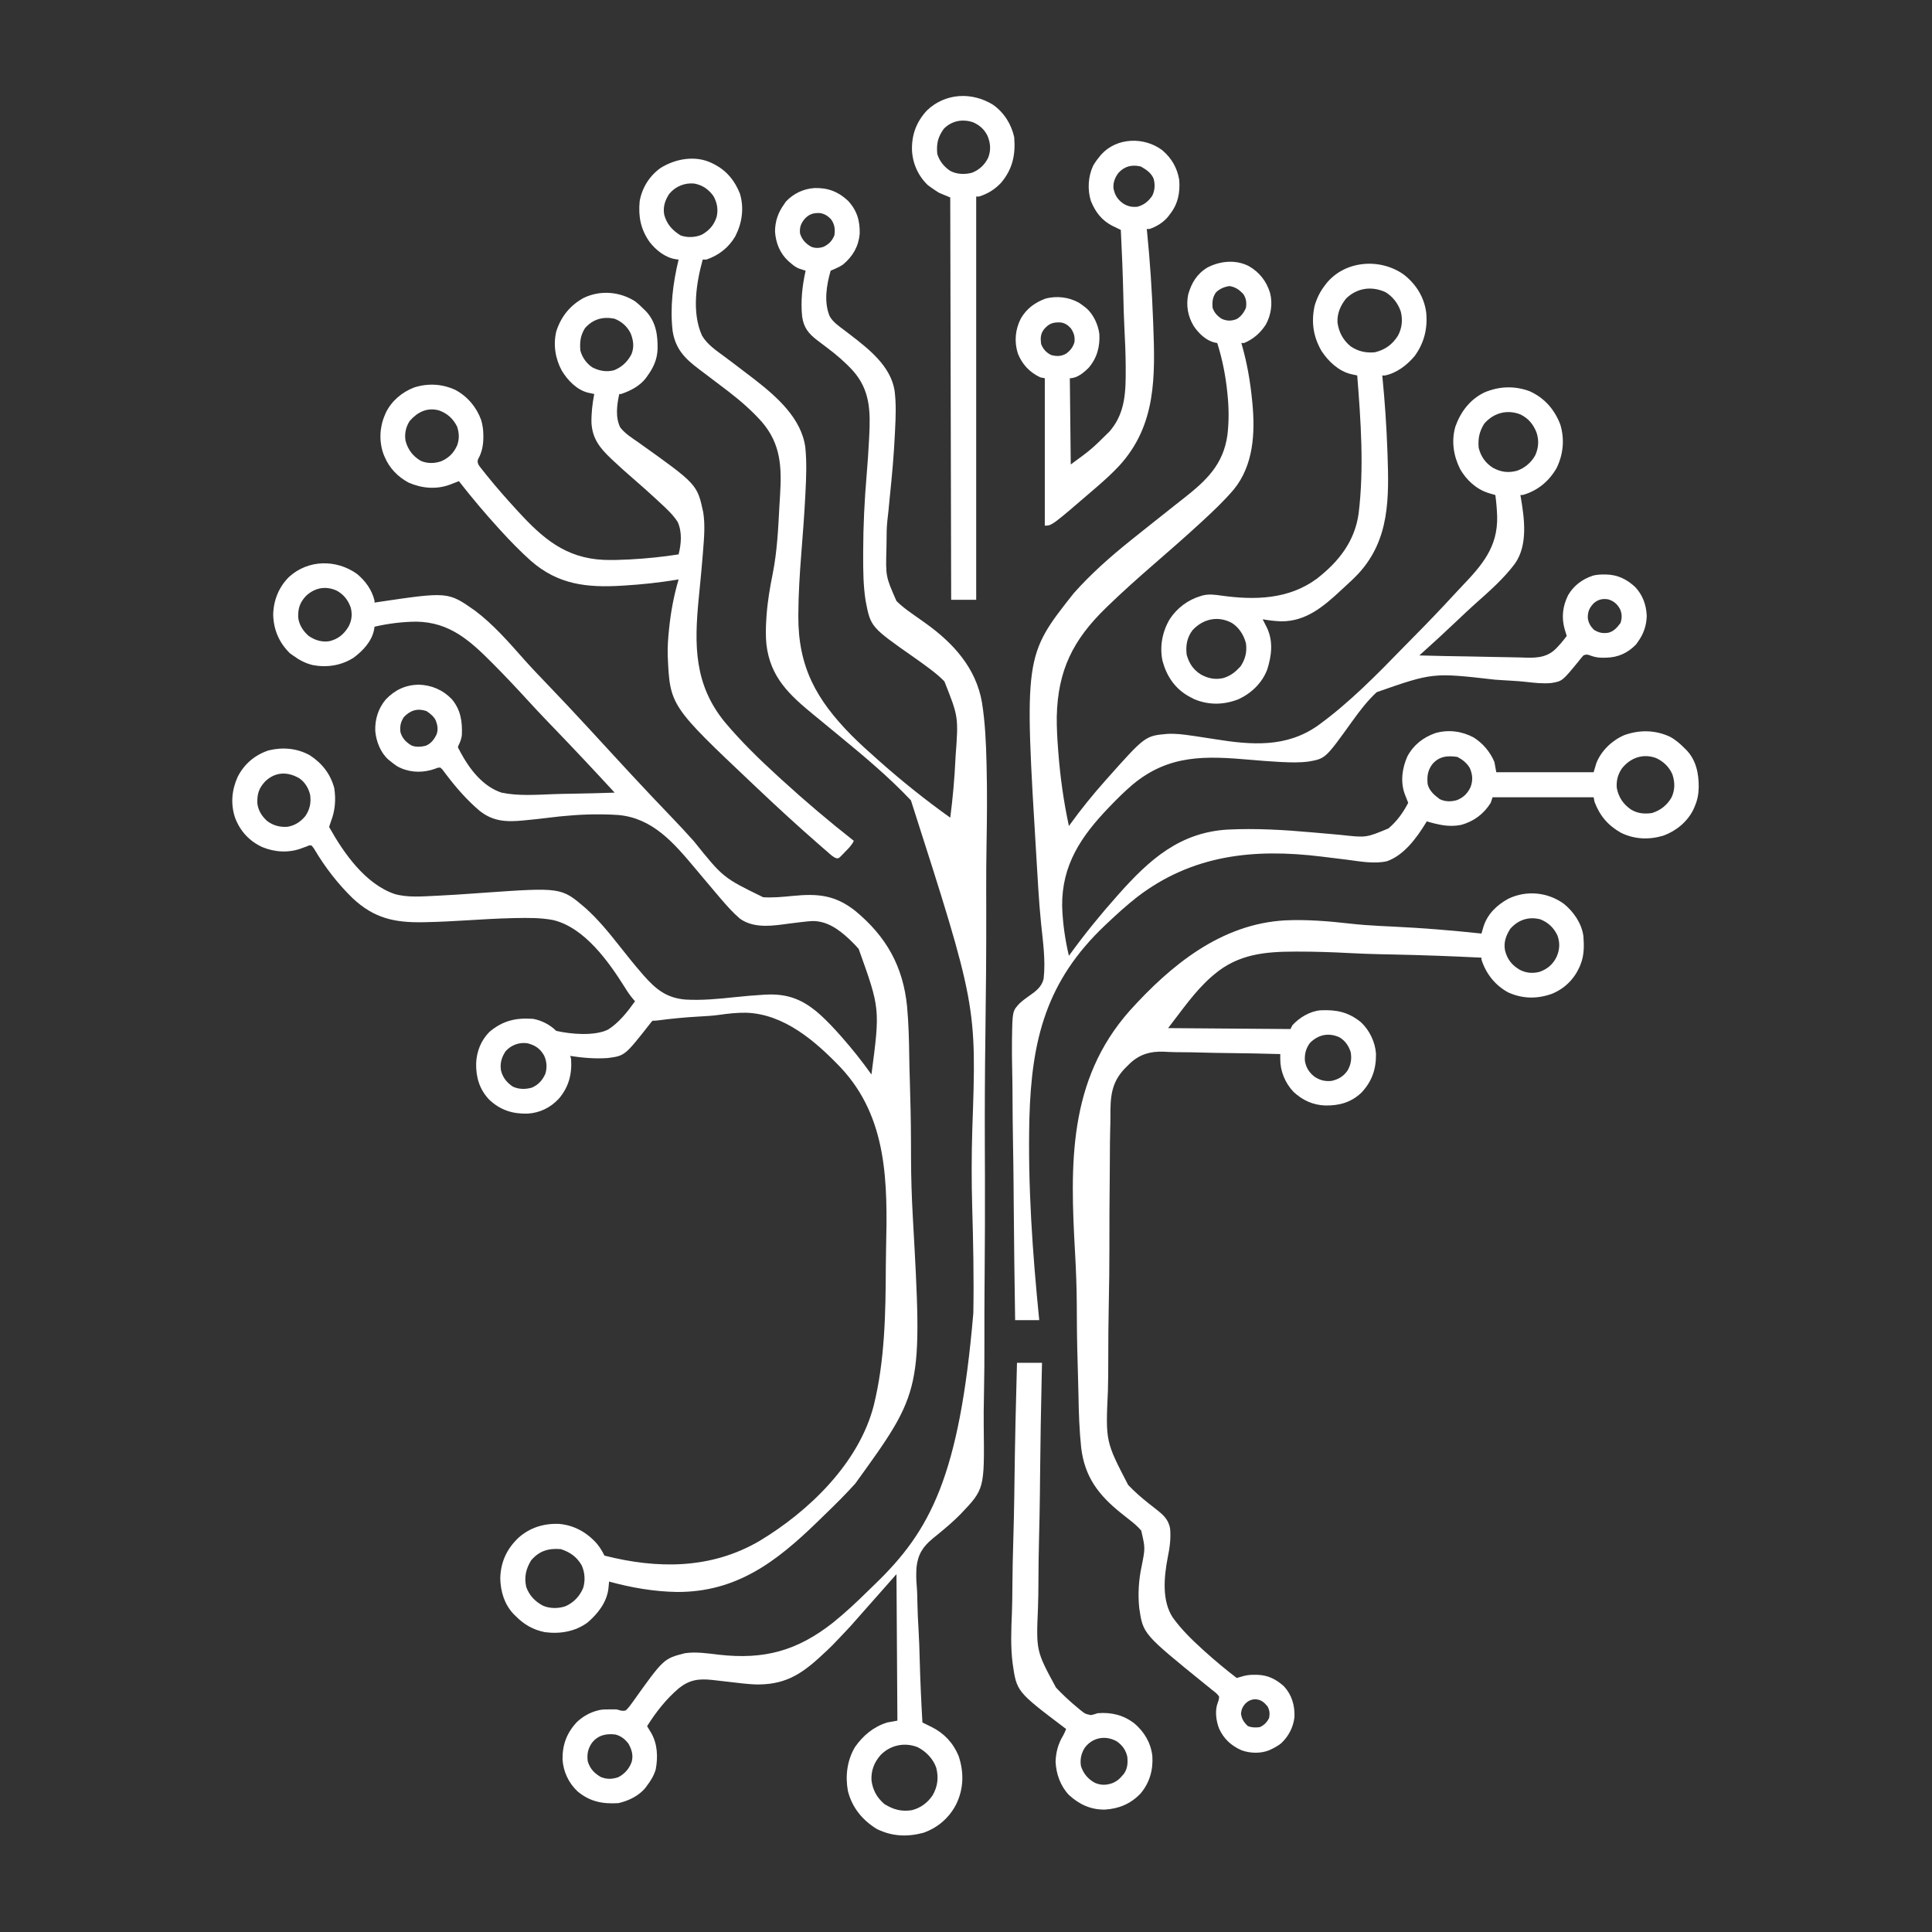 <?xml version="1.0" encoding="UTF-8"?>
<svg version="1.1" xmlns="http://www.w3.org/2000/svg" width="2084" height="2084">
<rect width="100%" height="100%" fill="#333333" stroke="none"/>
<path d="M0 0 C9.085 7.497 16.322 17.397 19 29 C19 29.66 19 30.32 19 31 C19.998 30.847 20.996 30.693 22.024 30.535 C98.231 19.216 98.231 19.216 127.302 39.643 C147.143 54.533 163.75 73.63 180.121 92.128 C188.164 101.185 196.526 109.921 204.922 118.649 C219.927 134.257 234.743 150.031 249.411 165.955 C250.282 166.9 251.152 167.844 252.049 168.818 C256.457 173.603 260.862 178.391 265.266 183.18 C274.086 192.77 282.918 202.348 291.762 211.915 C292.634 212.858 293.506 213.801 294.404 214.773 C309.07 230.628 323.907 246.312 338.864 261.891 C347.204 270.593 355.432 279.363 363.439 288.372 C395.018 327.736 395.018 327.736 438.241 348.842 C448.917 349.465 459.576 348.447 470.191 347.389 C497.053 344.747 515.821 346.342 537.62 363.593 C571.125 391.306 589.134 423.459 593.447 466.646 C595.09 484.795 595.575 502.947 595.797 521.161 C595.898 529.012 596.116 536.856 596.356 544.703 C597.016 566.739 597.567 588.77 597.639 610.817 C597.642 611.515 597.644 612.213 597.647 612.933 C597.659 616.467 597.67 620.001 597.681 623.536 C597.685 624.953 597.69 626.369 597.695 627.786 C597.697 628.488 597.699 629.191 597.701 629.914 C597.77 651.062 598.424 672.11 599.608 693.224 C610.108 881 610.108 881 537.559 981.278 C527.163 992.823 516.175 1003.761 504.985 1014.532 C502.149 1017.266 499.329 1020.015 496.511 1022.767 C452.217 1065.837 409.248 1098.43 345.369 1098.22 C320.561 1097.833 295.877 1093.565 272 1087 C271.908 1088.019 271.908 1088.019 271.814 1089.058 C271.688 1090.4 271.688 1090.4 271.559 1091.77 C271.436 1093.098 271.436 1093.098 271.311 1094.452 C269.478 1109.464 260.061 1121.386 249 1131 C235.546 1141.032 218.949 1143.732 202.555 1141.539 C189.764 1138.919 180.116 1133.243 171 1124 C170.352 1123.362 169.703 1122.724 169.035 1122.066 C159.005 1111.51 154.978 1097.802 154.625 1083.5 C155.071 1066.122 161.428 1052.041 174 1040 C186.117 1028.943 201.087 1024.309 217.34 1024.723 C234.007 1025.986 248.171 1033.884 259.062 1046.363 C262.313 1050.393 264.71 1054.349 267 1059 C324.321 1073.574 381.999 1073.716 434.231 1043.205 C487.634 1011.09 541.462 959.176 557.473 897.156 C569.543 848.302 570.323 797.198 570.505 747.157 C570.535 740.795 570.639 734.437 570.785 728.077 C572.383 657.394 572.809 586.8 521.758 532.448 C494.683 504.16 460.732 474.664 419.762 473.406 C410.156 473.277 400.732 474.275 391.238 475.64 C383.701 476.702 376.154 477.13 368.559 477.542 C353.7 478.361 338.996 479.787 324.241 481.747 C322 482 322 482 319 482 C317.442 483.472 317.442 483.472 315.98 485.488 C288.973 519.85 288.973 519.85 270.686 522.265 C257.109 523.253 243.433 522.044 230 520 C230.33 520.99 230.66 521.98 231 523 C232.173 539.418 228.604 553.503 217.75 566.188 C208.748 575.769 197.457 581.399 184.25 582.238 C167.956 582.666 154.8 578.543 142.688 567.188 C132.192 556.005 128.398 543.274 128.598 528.225 C129.026 515.406 133.792 503.208 143 494 C157.457 481.864 171.636 478.673 190 480 C199.18 481.655 208.376 486.376 215 493 C230.891 496.556 256.01 498.828 270.927 491.578 C282.834 484.005 291.887 472.367 300 461 C299.439 460.383 299.439 460.383 298.868 459.754 C294.998 455.387 291.909 450.85 288.879 445.877 C271.533 418.351 245.584 381.537 211.659 373.441 C198.214 370.869 184.409 371.025 170.777 371.305 C169.809 371.325 168.841 371.344 167.844 371.365 C151.685 371.738 135.561 372.693 119.43 373.69 C104.369 374.616 89.315 375.409 74.227 375.727 C73.26 375.747 72.294 375.767 71.299 375.788 C40.32 376.321 18.477 371.415 -4.476 350.017 C-20.17 334.763 -34.201 316.792 -45.335 297.941 C-46.671 295.682 -46.671 295.682 -49 293 C-51.664 292.816 -51.664 292.816 -54 294 C-54.909 294.309 -55.818 294.619 -56.754 294.938 C-57.681 295.288 -58.608 295.639 -59.562 296 C-73.357 301.204 -88.42 300.332 -101.977 294.781 C-115.991 288.395 -126.013 277.509 -131.438 263.062 C-136.395 248.322 -135.01 233.103 -128.68 219.074 C-121.63 205.148 -110.113 195.354 -95.312 190.438 C-80.08 186.723 -64.592 188.03 -50.812 195.688 C-37.6 204.267 -28.483 215.863 -24.418 231.195 C-22.581 243.522 -23.453 255.418 -28 267 C-28.672 268.998 -29.34 270.998 -30 273 C-14.293 301.199 9 334.577 40.861 345.398 C54.856 349.337 70.456 347.952 84.797 347.273 C85.741 347.23 86.684 347.187 87.656 347.143 C100.519 346.538 113.361 345.659 126.205 344.746 C128.241 344.601 130.277 344.457 132.312 344.312 C133.831 344.205 133.831 344.205 135.38 344.095 C220.436 338.134 220.436 338.134 246.497 360.464 C260.073 372.589 271.639 386.743 282.875 401 C290.949 411.234 299.059 421.414 307.617 431.25 C308.384 432.135 308.384 432.135 309.167 433.037 C322.379 448.137 334.24 457.667 354.727 459.227 C372.669 460.242 390.619 458.393 408.442 456.538 C418.522 455.491 428.595 454.558 438.715 453.996 C439.76 453.936 439.76 453.936 440.825 453.876 C465.43 452.588 481.861 459.559 499.942 475.747 C507.627 482.743 514.687 490.279 521.562 498.062 C522.235 498.821 522.235 498.821 522.92 499.595 C534.339 512.516 544.995 525.957 555 540 C564.351 468.973 564.351 468.973 541.207 404.523 C538.541 401.415 535.702 398.523 532.75 395.688 C531.859 394.832 531.859 394.832 530.951 393.958 C519.794 383.506 506.781 374.115 490.907 374.537 C487.748 374.713 484.619 375.022 481.477 375.387 C480.279 375.521 480.279 375.521 479.057 375.658 C474.89 376.138 470.729 376.666 466.569 377.204 C465.718 377.313 464.866 377.422 463.989 377.535 C462.232 377.763 460.476 377.999 458.722 378.242 C443.401 380.284 426.178 381.403 413.054 371.857 C405.324 365.236 398.667 357.634 392.062 349.914 C391.295 349.023 391.295 349.023 390.513 348.114 C384.599 341.244 378.769 334.305 372.956 327.351 C370.764 324.732 368.57 322.116 366.375 319.5 C365.831 318.851 365.287 318.202 364.727 317.533 C341.945 290.413 319.166 263.465 281.977 260.117 C276.638 259.723 271.305 259.556 265.953 259.477 C265.062 259.463 264.172 259.45 263.254 259.436 C243.502 259.229 224.024 260.826 204.449 263.335 C196.971 264.273 189.479 265.047 181.977 265.758 C180.773 265.879 180.773 265.879 179.546 266.003 C161.443 267.769 146.816 267.236 132.19 255.468 C119.001 244.26 107.419 231.117 96.971 217.345 C96.532 216.776 96.093 216.206 95.64 215.619 C94.466 214.088 93.316 212.538 92.167 210.987 C91.094 210.003 91.094 210.003 90 209 C87.366 209.015 87.366 209.015 85 210 C84.219 210.249 83.438 210.498 82.633 210.754 C81.805 211.021 80.978 211.288 80.125 211.562 C67.636 214.953 54.534 213.836 43.215 207.422 C40.688 205.73 38.341 203.939 36 202 C35.364 201.5 34.729 201 34.074 200.484 C25.483 192.941 20.706 180.604 19.789 169.43 C19.327 156.944 23.039 145.098 31.109 135.488 C40.961 125.212 52.091 119.931 66.5 119.5 C80.41 119.944 92.591 125.091 102.312 135.125 C112.042 146.757 113.761 159.187 113.214 173.696 C112.836 177.763 111.466 181.235 109.68 184.871 C108.749 186.979 108.749 186.979 109.806 188.846 C110.2 189.557 110.594 190.268 111 191 C111.372 191.722 111.744 192.445 112.128 193.189 C121.716 210.941 136.111 229.489 156 236 C174.251 239.823 193.939 238.27 212.497 237.603 C219.655 237.35 226.813 237.231 233.974 237.12 C248.654 236.89 263.327 236.501 278 236 C256.946 213.104 235.68 190.431 214.108 168.023 C211.537 165.352 208.968 162.679 206.4 160.005 C205.889 159.473 205.377 158.941 204.851 158.393 C197.685 150.925 190.623 143.371 183.635 135.737 C171.611 122.6 159.412 109.657 146.848 97.035 C146.363 96.547 145.878 96.059 145.378 95.556 C121.575 71.652 99.822 52.269 64.6 51.576 C49.197 51.653 33.998 53.552 19 57 C18.858 57.931 18.715 58.862 18.568 59.821 C16.281 72.613 6.504 82.983 -3.613 90.469 C-16.922 99.007 -32.508 101.307 -47.961 98.348 C-55.945 96.294 -62.382 92.861 -69 88 C-70.052 87.257 -71.104 86.515 -72.188 85.75 C-83.929 74.269 -89.884 60.384 -90.312 44.125 C-90.009 28.507 -84.221 14.089 -73.046 3.139 C-52.412 -15.507 -22.284 -15.784 0 0 Z M-54.949 23.824 C-61.6 30.922 -63.637 37.339 -63.344 47.043 C-62.405 55.118 -58.045 61.695 -52 67 C-45.051 71.707 -37.788 73.924 -29.43 72.59 C-20.173 70.226 -14.135 65.232 -9.188 57.152 C-5.53 50.523 -4.799 43.76 -6.652 36.414 C-9.583 28.237 -14.199 22.234 -21.875 18.062 C-33.802 12.721 -45.441 14.925 -54.949 23.824 Z M50.625 154.5 C47.11 159.907 46.147 164.614 47 171 C49.093 177.647 52.926 181.57 58.859 185.109 C63.653 187.104 69.324 186.682 74.285 185.418 C80.104 182.963 83.313 178.596 86 173 C87.797 167.709 86.962 163.195 85.02 158.043 C82.832 153.659 79.013 150.676 75 148 C65.215 144.738 57.529 147.233 50.625 154.5 Z M-98.949 223.859 C-105.891 231.368 -107.659 237.306 -107.41 247.492 C-106.505 255.233 -102.632 261.312 -96.945 266.531 C-90.383 271.486 -82.903 273.482 -74.75 272.816 C-66.934 271.5 -60.62 267.343 -55.625 261.25 C-50.808 254.178 -49.317 247.055 -50.426 238.605 C-51.994 231.489 -55.988 224.774 -62.039 220.59 C-74.764 213.09 -88.022 213.436 -98.949 223.859 Z M160.441 514.891 C156.083 521.269 154.155 528.001 155.402 535.656 C157.377 543.4 161.418 548.465 168 553 C174.457 556.186 182.012 556.171 188.859 554.16 C195.805 551.035 199.91 546.433 203.129 539.605 C205.348 532.967 204.847 525.95 201.938 519.625 C197.639 512.145 192.675 508.737 184.43 506.445 C175.556 504.819 166.42 508.149 160.441 514.891 Z M188 1064 C182.36 1073.086 180.256 1082.144 182.613 1092.762 C185.916 1102.03 192.266 1108.641 200.922 1113.125 C208.419 1116.282 217.633 1116.21 225.25 1113.5 C233.996 1109.447 240.271 1102.857 244 1094 C246.545 1086.086 245.86 1076.825 242.383 1069.348 C236.985 1060.183 229.968 1055.323 220 1052 C206.803 1050.871 196.814 1053.795 188 1064 Z " fill="#FFFFFF" transform="translate(385,619)"/>
<path d="M0 0 C1.012 0.498 2.024 0.995 3.066 1.508 C16.315 8.638 24.665 19.076 30.164 32.934 C34.797 48.542 32.499 64.503 25.188 78.812 C18.062 91.055 7.419 99.348 -6 104 C-7.32 104 -8.64 104 -10 104 C-17.005 129.426 -21.996 161.237 -10.737 186.037 C-5.153 195.563 4.545 202.084 13.308 208.527 C16.302 210.734 19.268 212.98 22.237 215.22 C22.84 215.674 23.443 216.128 24.065 216.596 C31.077 221.875 38.072 227.173 45 232.562 C45.648 233.065 46.295 233.568 46.962 234.086 C70.349 252.355 96.521 275.486 100.67 306.491 C102.294 322.443 101.687 338.447 100.871 354.43 C100.775 356.384 100.775 356.384 100.676 358.378 C99.597 379.622 97.937 400.822 96.274 422.026 C94.597 443.424 93.287 464.792 93.148 486.262 C93.144 486.938 93.139 487.614 93.135 488.311 C92.87 543.182 112.344 578.464 150.504 617.221 C159.547 626.238 168.997 634.793 178.562 643.25 C179.975 644.503 179.975 644.503 181.417 645.782 C205.605 667.187 230.712 687.237 257 706 C259.783 684.928 261.608 663.853 262.625 642.625 C262.664 641.828 262.703 641.03 262.743 640.209 C265.934 597.311 265.934 597.311 250.692 558.981 C246.42 554.589 241.86 550.742 236.996 547.023 C236.019 546.273 235.041 545.522 234.034 544.749 C228.932 540.899 223.743 537.185 218.507 533.52 C171.182 500.376 171.182 500.376 165.757 472.244 C163.144 455.888 163.055 439.27 163.086 422.746 C163.087 421.476 163.087 420.206 163.088 418.898 C163.156 391.171 164.481 363.639 166.855 336.021 C167.923 323.484 168.751 310.937 169.402 298.371 C169.469 297.156 169.535 295.941 169.603 294.69 C170.989 267.523 170.673 244.605 151.749 223.575 C143.438 214.554 134.33 206.71 124.532 199.356 C121.567 197.121 118.607 194.881 115.653 192.633 C114.943 192.098 114.232 191.563 113.501 191.011 C103.961 183.66 98.906 177.333 97.223 165.207 C95.561 148.727 97.392 132.119 101 116 C100.378 115.799 99.756 115.598 99.115 115.392 C98.301 115.125 97.487 114.859 96.649 114.585 C95.437 114.191 95.437 114.191 94.201 113.789 C90.149 112.337 87.213 109.792 84 107 C83.38 106.462 82.76 105.925 82.121 105.371 C73.226 97.091 68.806 85.898 68 73.895 C68 62.632 71.418 53.051 78 44 C78.536 43.196 79.073 42.391 79.625 41.562 C87.739 32.808 98.782 27.545 110.645 26.844 C124.875 26.405 136.283 30.75 146.602 40.449 C156.4 50.87 159.687 62.12 159.344 76.223 C158.11 89.783 151.957 100.423 141.601 109.116 C138.891 111.079 136.266 112.395 133.203 113.73 C132.225 114.161 131.247 114.592 130.239 115.036 C129.5 115.354 128.761 115.672 128 116 C123.557 131.416 120.517 149.832 126.956 165.112 C130.515 171.551 137.124 175.922 142.875 180.27 C144.355 181.403 145.835 182.537 147.314 183.672 C148.063 184.247 148.813 184.822 149.586 185.415 C169.604 200.807 192.781 219.072 196.977 245.422 C198.749 259.404 198.232 273.433 197.5 287.469 C197.444 288.69 197.387 289.912 197.329 291.17 C196.26 314.187 194.203 337.111 191.802 360.023 C191.275 365.161 190.794 370.304 190.318 375.447 C189.981 378.887 189.576 382.314 189.164 385.746 C188.425 392.733 188.281 399.674 188.317 406.692 C188.312 409.701 188.245 412.707 188.183 415.716 C187.33 445.727 187.33 445.727 198.986 472.28 C203.871 477.216 209.302 481.316 214.96 485.321 C215.934 486.017 216.908 486.714 217.912 487.432 C221.996 490.343 226.091 493.239 230.193 496.126 C260.326 517.643 284.862 544.564 291.263 581.927 C294.667 603.449 295.598 625.235 296.138 646.986 C296.164 648.037 296.191 649.088 296.219 650.17 C296.909 678.322 296.671 706.449 296.161 734.601 C295.862 751.385 295.763 768.162 295.797 784.949 C295.8 786.152 295.802 787.356 295.804 788.597 C295.814 793.487 295.824 798.378 295.836 803.268 C295.944 848.864 295.558 894.443 294.921 940.034 C294.361 980.367 294.174 1020.683 294.319 1061.019 C294.329 1063.614 294.338 1066.209 294.347 1068.804 C294.352 1070.087 294.356 1071.37 294.361 1072.692 C294.384 1079.154 294.406 1085.616 294.427 1092.077 C294.431 1093.353 294.435 1094.628 294.439 1095.942 C294.546 1129.87 294.375 1163.796 294.117 1197.723 C294.09 1201.38 294.062 1205.036 294.035 1208.693 C294.017 1211.117 293.998 1213.542 293.979 1215.966 C293.851 1232.74 293.826 1249.511 293.873 1266.286 C293.934 1287.902 293.799 1309.504 293.339 1331.116 C293.123 1341.511 292.991 1351.887 293.125 1362.284 C293.922 1430.199 293.922 1430.199 267.955 1457.424 C260.382 1465.13 252.225 1472.047 243.869 1478.878 C242.917 1479.657 242.917 1479.657 241.945 1480.452 C240.688 1481.479 239.43 1482.505 238.169 1483.527 C227.453 1492.322 221.992 1500.896 220.568 1515.094 C220.201 1521.726 220.215 1528.335 220.868 1534.949 C221.396 1541.03 221.504 1547.085 221.585 1553.185 C221.761 1562.779 222.231 1572.333 222.823 1581.909 C223.483 1592.85 223.793 1603.793 224.081 1614.749 C224.679 1637.188 225.691 1659.592 227 1682 C228.638 1682.801 228.638 1682.801 230.309 1683.618 C231.759 1684.334 233.21 1685.05 234.66 1685.766 C235.378 1686.116 236.095 1686.466 236.835 1686.827 C250.311 1693.501 260.182 1704.043 266.004 1718.023 C271.927 1735.722 271.602 1753.317 263.438 1770.188 C255.941 1784.83 243.574 1795.563 228 1801 C210.584 1805.603 194.387 1804.961 178 1797 C162.393 1787.533 151.111 1773.769 146.625 1755.965 C143.655 1739.691 145.712 1723.075 154.113 1708.727 C162.831 1696.129 174.237 1686.599 189 1682 C192.63 1681.34 196.26 1680.68 200 1680 C199.505 1601.79 199.505 1601.79 199 1522 C182.541 1540.624 166.083 1559.249 149.125 1578.438 C128.635 1600.219 128.635 1600.219 118.004 1609.969 C117.365 1610.558 116.726 1611.147 116.068 1611.754 C94.401 1631.611 76.49 1641.756 46.116 1640.938 C37.04 1640.482 28.029 1639.34 19.011 1638.259 C13.66 1637.619 8.307 1637.009 2.949 1636.43 C1.932 1636.314 0.915 1636.198 -0.133 1636.078 C-14.436 1634.585 -24.318 1635.965 -35.751 1645.079 C-49.346 1656.608 -60.564 1670.938 -70 1686 C-69.594 1686.66 -69.189 1687.32 -68.771 1688.001 C-67.968 1689.321 -67.968 1689.321 -67.148 1690.668 C-66.619 1691.534 -66.09 1692.401 -65.544 1693.294 C-58.716 1705.258 -58.186 1719.341 -60.695 1732.703 C-62.678 1739.202 -65.88 1744.635 -70 1750 C-70.44 1750.615 -70.879 1751.23 -71.332 1751.863 C-78.328 1760.956 -89.962 1766.538 -101 1769 C-117.924 1770.042 -131.641 1767.477 -145.027 1756.309 C-154.601 1747.28 -160.284 1735.255 -161.203 1722.09 C-161.443 1705.96 -156.627 1693.068 -145.488 1681.293 C-138.978 1675.293 -131.602 1671.11 -123 1669 C-122.25 1668.814 -121.5 1668.629 -120.727 1668.438 C-117.227 1667.876 -113.783 1667.855 -110.25 1667.875 C-109.252 1667.869 -109.252 1667.869 -108.234 1667.863 C-107.564 1667.865 -106.894 1667.866 -106.203 1667.867 C-105.552 1667.862 -104.902 1667.856 -104.231 1667.85 C-102 1668 -102 1668 -99.989 1668.696 C-97.303 1669.513 -95.752 1669.653 -93 1669 C-90.062 1666.243 -87.855 1663.247 -85.545 1659.962 C-52.134 1613.138 -52.134 1613.138 -29.203 1607.286 C-17.039 1605.477 -4.463 1607.506 7.658 1608.905 C56.384 1614.424 91.921 1604.649 130.378 1574.432 C143.717 1563.719 156.134 1552.075 168.308 1540.077 C170.78 1537.643 173.273 1535.231 175.772 1532.825 C235.481 1475.29 266.901 1416.607 281.91 1240.36 C282.599 1201.934 281.778 1163.554 280.673 1125.145 C279.886 1097.474 279.973 1069.93 280.794 1042.262 C285.494 908.455 285.494 908.455 214.607 687.352 C190.958 662.306 164.646 640.241 138.078 618.393 C137.556 617.964 137.035 617.535 136.497 617.093 C133.893 614.951 131.289 612.81 128.684 610.669 C124.624 607.331 120.568 603.988 116.513 600.644 C114.53 599.012 112.544 597.383 110.555 595.758 C83.606 573.727 62.845 554.775 58.7 518.905 C57.812 509.882 58.019 500.955 58.609 491.922 C58.692 490.612 58.774 489.303 58.859 487.954 C59.971 472.485 62.55 457.423 65.624 442.241 C70.298 418.54 71.449 394.2 72.713 370.117 C72.924 366.24 73.168 362.366 73.417 358.491 C75.255 328.06 74.465 303.275 53.972 279.293 C43.061 267.035 30.926 256.425 17.938 246.438 C17.292 245.941 16.647 245.444 15.983 244.933 C11.527 241.514 7.046 238.13 2.559 234.754 C-1.708 231.537 -5.969 228.313 -10.219 225.074 C-11.395 224.181 -12.575 223.291 -13.757 222.406 C-28.914 211.058 -39.271 200.784 -42.432 181.207 C-45.461 155.499 -42.08 129.046 -36 104 C-37.089 103.863 -38.178 103.726 -39.299 103.584 C-50.533 101.811 -60.675 93.679 -67.41 84.836 C-76.961 71.214 -79.584 57.447 -78 41 C-75.466 26.604 -67.448 13.746 -55.555 5.254 C-39.408 -4.895 -17.677 -8.774 0 0 Z M-46 33 C-50.683 39.948 -53.039 47.289 -51.52 55.641 C-48.75 65.862 -42.759 72.43 -33.875 77.938 C-26.549 80.603 -17.576 80.187 -10.562 76.938 C-2.706 72.332 2.197 66.697 5 58 C6.93 50.15 5.541 42.452 1.52 35.406 C-3.751 28.169 -10.154 23.738 -19 22 C-29.439 20.956 -39.22 24.959 -46 33 Z M99.75 60.375 C95.715 65.425 94.334 69.451 95 76 C97.221 82.624 100.883 86.624 106.922 90.109 C111.204 91.944 115.834 91.704 120.223 90.277 C125.986 87.616 129.501 83.863 132 78 C132.972 71.408 132.434 66.111 128.5 60.656 C125.095 56.897 121.051 54.302 115.949 53.797 C108.914 53.651 104.566 55.049 99.75 60.375 Z M-129.5 1704 C-133.92 1710.373 -134.992 1716.357 -134 1724 C-131.338 1732.078 -127.269 1736.457 -120.062 1740.75 C-113.376 1743.479 -107.731 1743.268 -101 1741 C-93.984 1737.286 -88.896 1731.536 -86.473 1723.961 C-84.79 1716.978 -86.646 1711.146 -90 1705 C-93.761 1700.019 -97.923 1696.694 -104 1695 C-114.199 1693.714 -122.958 1695.656 -129.5 1704 Z M182 1717 C174.907 1724.993 171.472 1733.881 172.062 1744.625 C173.529 1755.163 177.885 1763.036 186 1770 C195.68 1775.988 204.236 1778.34 215.555 1776.609 C225.06 1774.241 232.678 1768.559 238.062 1760.438 C243.46 1751.012 244.627 1741.317 241.875 1730.75 C238.569 1721.138 230.812 1713.207 221.812 1708.625 C207.827 1703.108 192.51 1706.305 182 1717 Z " fill="#FFFFFF" transform="translate(768,176)"/>
<path d="M0 0 C11.518 6.615 19.097 16.322 23 29 C25.912 40.404 24.073 52.962 18.375 63.188 C12.48 72.211 4.99 78.824 -5 83 C-5.99 83 -6.98 83 -8 83 C-7.829 83.586 -7.657 84.172 -7.48 84.776 C-1.806 104.563 1.624 124.408 3.625 144.875 C3.706 145.681 3.787 146.487 3.87 147.318 C7.023 179.807 5.257 214.855 -16.231 241.096 C-26.457 253.073 -37.85 263.906 -49.414 274.566 C-49.918 275.033 -50.423 275.499 -50.942 275.979 C-67.878 291.627 -85.261 306.762 -102.665 321.884 C-119.652 336.647 -136.432 351.593 -152.586 367.27 C-153.091 367.759 -153.595 368.248 -154.115 368.752 C-189.513 403.172 -206.022 435.969 -207.097 486.194 C-207.211 498.04 -206.536 509.818 -205.625 521.625 C-205.546 522.675 -205.467 523.725 -205.386 524.807 C-203.34 551.518 -199.631 577.812 -194 604 C-193.458 603.244 -193.458 603.244 -192.905 602.472 C-181.003 585.962 -168.271 570.269 -154.75 555.062 C-154.221 554.466 -153.692 553.87 -153.148 553.256 C-111.729 506.747 -111.729 506.747 -87.756 504.614 C-79.081 504.142 -70.531 505.221 -61.965 506.477 C-60.468 506.686 -58.971 506.895 -57.473 507.104 C-50.513 508.093 -43.57 509.189 -36.63 510.312 C2.762 516.658 40.73 519.753 74.916 495.381 C108.559 470.956 138.026 440.86 166.927 411.144 C171.006 406.953 175.109 402.786 179.225 398.631 C193.386 384.327 207.297 369.826 220.911 354.998 C223.963 351.679 227.045 348.393 230.157 345.131 C251.645 322.606 268.577 303.252 267.966 270.376 C267.693 262.537 267.055 254.772 266 247 C265.313 246.798 264.627 246.597 263.919 246.389 C263.018 246.122 262.118 245.855 261.189 245.581 C260.296 245.317 259.404 245.054 258.484 244.782 C245.376 240.654 234.752 230.764 228 219 C220.82 204.582 218.355 188.749 222.902 173.035 C228.718 156.953 238.677 143.81 254.312 136.25 C270.294 129.534 286.724 128.987 303 135 C318.992 142.253 329.661 154.485 335.992 170.711 C340.878 186.656 339.367 203.012 332 218 C324.009 231.85 312.101 241.892 296.742 246.59 C295 247 295 247 293 247 C293.121 247.672 293.242 248.344 293.367 249.036 C297.308 272.067 301.359 300.612 287.191 320.873 C275.12 337.108 259.505 350.768 244.453 364.156 C237.733 370.147 231.206 376.333 224.683 382.537 C211.317 395.243 197.742 407.701 184 420 C201.629 420.493 219.256 420.862 236.891 421.088 C245.082 421.196 253.268 421.342 261.456 421.584 C268.603 421.795 275.747 421.929 282.898 421.976 C286.677 422.003 290.447 422.065 294.223 422.22 C307.548 422.747 319.841 423.217 330.208 413.784 C334.907 409.229 339.084 404.241 343 399 C342.795 398.336 342.59 397.672 342.379 396.988 C342.109 396.105 341.84 395.222 341.562 394.312 C341.162 393.007 341.162 393.007 340.754 391.676 C337.161 378.924 338.622 366.861 344.473 355.02 C350.584 344.545 359.831 337.746 371.219 333.918 C375.367 332.911 379.067 332.654 383.312 332.688 C384.061 332.693 384.809 332.699 385.58 332.705 C397.928 332.975 407.703 337.76 416.75 346.125 C425.004 354.817 428.775 365.487 429.312 377.312 C429.001 387.69 425.99 396.584 420 405 C419.257 406.052 418.515 407.104 417.75 408.188 C408.796 417.345 398.612 422.062 385.822 422.412 C384.994 422.421 384.166 422.429 383.312 422.438 C382.529 422.448 381.745 422.458 380.938 422.469 C375.852 422.392 371.748 421.457 367.032 419.543 C364.417 418.844 363.517 418.942 361 420 C359.173 422.035 357.512 424.063 355.846 426.223 C338.193 447.771 338.193 447.771 326.429 449.741 C317.502 450.613 308.507 449.62 299.631 448.59 C294.137 447.956 288.642 447.579 283.122 447.251 C282.177 447.194 281.232 447.137 280.258 447.079 C278.325 446.962 276.391 446.847 274.458 446.731 C271.508 446.55 268.56 446.352 265.612 446.148 C198.588 438.473 198.588 438.473 138.023 459.612 C127.917 468.971 119.62 479.838 111.625 491 C82.772 531.177 82.772 531.177 65.135 534.372 C55.206 535.775 45.2 535.468 35.215 534.965 C34.403 534.924 33.59 534.884 32.754 534.843 C22.588 534.311 12.45 533.493 2.31 532.607 C-46.463 528.352 -85.877 526.556 -125.237 559.287 C-133.701 566.48 -141.563 574.24 -149.25 582.25 C-149.831 582.853 -150.412 583.456 -151.011 584.078 C-180.615 614.927 -201.706 645.837 -201.289 690.207 C-200.744 708.413 -198.189 726.291 -194 744 C-193.521 743.336 -193.043 742.672 -192.55 741.988 C-176.803 720.274 -159.951 699.603 -142.125 679.562 C-141.443 678.793 -140.761 678.024 -140.058 677.231 C-106.999 640.066 -74.355 610.966 -22.896 607.851 C7.751 606.353 38.1 608.119 68.621 610.881 C76.032 611.541 83.445 612.19 90.859 612.831 C93.909 613.1 96.957 613.386 100.005 613.673 C126.703 616.628 126.703 616.628 150.692 606.589 C159.794 598.945 166.573 589.508 172 579 C171.651 578.12 171.301 577.239 170.941 576.332 C170.486 575.171 170.031 574.009 169.562 572.812 C169.11 571.664 168.658 570.515 168.191 569.332 C163.451 556.075 165.485 541.618 171.062 529 C177.691 516.499 188.208 508.367 201.324 503.762 C215.389 499.758 229.698 501.638 242.52 508.426 C252.615 514.833 260.406 524.008 265 535 C265.66 538.63 266.32 542.26 267 546 C301.65 546 336.3 546 372 546 C372.99 542.7 373.98 539.4 375 536 C380.343 522.635 391.864 511.654 405 506 C421.381 500.088 438.239 500.293 454.188 507.625 C460.317 510.892 465.139 515.08 470 520 C470.648 520.626 471.297 521.253 471.965 521.898 C482.633 532.964 485.415 547.227 485.366 561.99 C485.222 569.54 484.044 576.041 481 583 C480.611 583.927 480.221 584.854 479.82 585.809 C473.403 599.194 461.237 609.202 447.473 614.309 C431.997 619.002 416.326 618.5 401.605 611.352 C387.581 603.431 378.717 593.094 373 578 C372.67 576.35 372.34 574.7 372 573 C336.03 573 300.06 573 263 573 C262.34 574.98 261.68 576.96 261 579 C253.565 590.987 242.601 599.125 229.004 602.812 C215.936 605.423 204.639 602.644 192 599 C191.669 599.555 191.338 600.111 190.997 600.683 C181.205 616.665 167.507 635.576 149 642 C135.213 645.075 120.194 642.211 106.406 640.406 C104.401 640.157 102.396 639.909 100.39 639.664 C99.384 639.54 98.378 639.417 97.341 639.29 C95.818 639.104 95.818 639.104 94.265 638.914 C93.24 638.788 92.216 638.662 91.161 638.532 C89.066 638.275 86.971 638.018 84.875 637.762 C82.746 637.501 80.617 637.239 78.488 636.975 C5.627 628.036 -60.884 634.95 -120.478 680.65 C-131.533 689.336 -141.922 698.711 -152.125 708.375 C-153.05 709.246 -153.976 710.117 -154.929 711.015 C-218.443 771.184 -234.284 834.274 -236.624 919.336 C-238.39 991.957 -233.232 1064.782 -226 1137 C-234.58 1137 -243.16 1137 -252 1137 C-252.68 1094.835 -253.216 1052.671 -253.532 1010.501 C-253.569 1005.507 -253.608 1000.514 -253.648 995.521 C-253.656 994.527 -253.664 993.533 -253.672 992.508 C-253.802 976.474 -254.038 960.442 -254.315 944.41 C-254.596 927.923 -254.762 911.438 -254.823 894.949 C-254.86 885.7 -254.949 876.459 -255.172 867.213 C-255.414 856.859 -255.526 846.514 -255.406 836.158 C-255.392 834.939 -255.392 834.939 -255.378 833.696 C-254.923 803.545 -254.923 803.545 -246.991 795.109 C-243.697 792.156 -240.245 789.553 -236.605 787.042 C-229.596 782.183 -223.201 777.378 -221.259 768.681 C-219.012 749.051 -222.025 728.647 -224.021 709.101 C-225.281 696.746 -226.216 684.389 -226.993 671.995 C-227.054 671.019 -227.116 670.043 -227.179 669.037 C-227.553 663.024 -227.915 657.009 -228.271 650.994 C-228.454 647.924 -228.64 644.855 -228.828 641.785 C-242.278 420.533 -242.278 420.533 -188.756 352.865 C-170.26 332.077 -149.659 313.835 -128 296.438 C-126.89 295.543 -125.779 294.649 -124.669 293.755 C-117.005 287.587 -109.3 281.471 -101.583 275.369 C-99.972 274.094 -98.361 272.818 -96.749 271.543 C-95.685 270.7 -94.62 269.858 -93.556 269.016 C-88.866 265.304 -84.185 261.583 -79.503 257.862 C-76.467 255.459 -73.417 253.074 -70.366 250.69 C-45.785 231.368 -27.426 214.204 -22.996 182.108 C-21.271 167.59 -21.42 153.403 -22.875 138.875 C-22.948 138.132 -23.021 137.39 -23.096 136.625 C-24.94 118.329 -28.434 100.548 -34 83 C-34.773 82.861 -35.547 82.722 -36.344 82.579 C-46.057 80.461 -53.983 72.654 -59.355 64.73 C-65.683 54.225 -67.753 42.686 -65.316 30.613 C-61.752 18.114 -55.783 8.206 -44.41 1.465 C-30.768 -5.572 -14.055 -7.17 0 0 Z M-35.496 28.562 C-39.093 33.833 -39.562 38.826 -39 45 C-37.188 50.435 -33.785 53.986 -29 57 C-23.451 59.4 -18.69 59.385 -13.078 57.188 C-8.332 54.476 -5.091 49.991 -3 45 C-2.215 39.39 -2.738 34.735 -6 30 C-10.361 25.51 -14.426 22.582 -20.688 21.562 C-26.137 22.282 -31.637 24.532 -35.496 28.562 Z M254 170 C248.696 178.544 247.178 185.988 248 196 C250.415 205.517 255.293 212.561 263.609 217.711 C272.015 222.243 279.812 223.251 289.062 220.875 C297.451 218.092 304.734 211.957 309 204.176 C312.683 196.013 313.209 187.916 310.375 179.438 C306.845 170.58 301.614 164.223 293.012 160.031 C278.579 154.332 263.97 158.456 254 170 Z M371.914 363.883 C367.318 368.966 365.629 372.728 365.719 379.586 C366.329 384.824 368.696 388.696 372.375 392.375 C377.623 395.623 381.788 396.417 387.828 395.535 C393.862 394.048 397.45 389.768 401 385 C402.791 379.626 402.712 374.932 400.375 369.812 C397.376 364.494 393.586 361.206 387.688 359.5 C381.581 358.453 376.544 359.704 371.914 363.883 Z M197.5 538 C192.835 544.726 192.193 550.964 193 559 C194.824 566.138 200.233 570.771 206 575 C211.943 577.971 218.853 577.929 225.125 575.875 C231.92 572.965 236.195 568.594 239.273 561.93 C241.968 554.774 241.46 548.485 238.465 541.504 C235.319 536.127 230.599 532.356 225.125 529.5 C214.246 527.759 204.677 528.824 197.5 538 Z M402.465 541.949 C398.111 548.411 396.325 555.17 397 563 C398.936 572.909 403.722 580.156 412 586 C419.213 590.555 426.633 591.182 435 590 C444.247 587.086 451.301 581.479 456.117 573.043 C459.853 564.878 459.774 556.928 457.043 548.492 C453.65 540.385 447.309 534.325 439.375 530.688 C425.236 525.486 411.589 530.364 402.465 541.949 Z " fill="#FFFFFF" transform="translate(1347,287)"/>
<path d="M0 0 C10.524 8.563 19.28 21.288 21 35 C21.737 45.195 21.882 55.398 18 65 C17.621 65.959 17.242 66.918 16.852 67.906 C10.842 81.383 0.622 91.417 -13 97 C-28.831 102.667 -44.639 102.504 -60.125 95.5 C-74.22 87.878 -84.19 75.266 -89 60 C-89 59.34 -89 58.68 -89 58 C-121.222 56.397 -153.429 55.208 -185.684 54.552 C-189.538 54.474 -193.392 54.391 -197.246 54.307 C-198.013 54.291 -198.78 54.274 -199.57 54.257 C-210.298 54.017 -221.005 53.598 -231.721 53.034 C-250.194 52.06 -268.644 51.44 -287.145 51.457 C-287.863 51.457 -288.581 51.457 -289.321 51.457 C-322.182 51.493 -351.039 53.951 -377.248 76.06 C-378.116 76.792 -378.984 77.525 -379.879 78.279 C-398.299 94.341 -412.086 114.874 -427 134 C-383.44 134.33 -339.88 134.66 -295 135 C-294.34 133.68 -293.68 132.36 -293 131 C-285.384 122.564 -274.135 115.86 -262.67 114.781 C-245.548 113.99 -232.553 116.58 -218.969 127.656 C-209.791 136.19 -203.604 149.05 -202.762 161.531 C-202.452 178.072 -207.056 191.472 -218.488 203.641 C-229.734 214.204 -242.208 217.63 -257.276 217.471 C-270.742 217.016 -281.924 211.882 -291.812 202.688 C-300.833 193.019 -306.054 180.443 -306.016 167.309 C-306.013 166.315 -306.011 165.322 -306.009 164.299 C-306.004 163.161 -306.004 163.161 -306 162 C-325.056 161.449 -344.107 161.071 -363.17 160.889 C-372.025 160.8 -380.874 160.659 -389.725 160.385 C-397.457 160.146 -405.182 160.014 -412.916 160.002 C-417.002 159.993 -421.073 159.935 -425.154 159.749 C-425.943 159.718 -426.732 159.687 -427.545 159.656 C-428.984 159.597 -430.423 159.524 -431.861 159.43 C-445.892 158.909 -457.215 162.099 -467.602 171.545 C-468.846 172.747 -470.08 173.959 -471.304 175.181 C-472.26 176.126 -472.26 176.126 -473.236 177.09 C-488.557 192.707 -489.37 208.635 -489.201 229.616 C-489.193 234.574 -489.352 239.528 -489.487 244.485 C-489.722 254.161 -489.8 263.833 -489.813 273.513 C-489.824 281.405 -489.882 289.296 -489.971 297.187 C-490.22 319.693 -490.35 342.195 -490.323 364.702 C-490.322 365.911 -490.32 367.119 -490.319 368.364 C-490.317 370.178 -490.317 370.178 -490.314 372.03 C-490.298 391.567 -490.567 411.089 -490.968 430.621 C-491.378 450.805 -491.569 470.98 -491.542 491.168 C-491.532 502.453 -491.605 513.722 -491.913 525.003 C-494.464 579.874 -494.464 579.874 -470.099 626.765 C-463.295 633.922 -455.967 640.355 -448.221 646.468 C-447.248 647.235 -447.248 647.235 -446.256 648.019 C-445.617 648.522 -444.979 649.026 -444.321 649.544 C-443.693 650.039 -443.066 650.535 -442.419 651.045 C-441.18 652.022 -439.939 652.997 -438.696 653.969 C-431.598 659.6 -426.604 664.398 -424.859 673.703 C-423.787 684.422 -425.34 695.034 -427.5 705.542 C-431.394 726.039 -433.877 751.589 -421.993 769.752 C-412.798 782.536 -401.566 793.512 -389.938 804.062 C-389.05 804.868 -388.162 805.674 -387.247 806.504 C-376.192 816.46 -364.789 825.928 -353 835 C-351.889 834.683 -351.889 834.683 -350.756 834.359 C-349.777 834.084 -348.798 833.81 -347.789 833.527 C-346.822 833.254 -345.855 832.98 -344.858 832.699 C-340.87 831.724 -337.089 831.504 -333 831.562 C-332.225 831.572 -331.449 831.581 -330.65 831.59 C-319.216 831.933 -310.487 836.384 -302 844 C-293.563 853.157 -290.225 864.627 -290.684 876.938 C-291.825 887.988 -296.966 897.884 -305.09 905.473 C-308.48 908.183 -312.072 910.176 -316 912 C-316.675 912.321 -317.351 912.642 -318.047 912.973 C-327.153 916.653 -338.485 916.321 -347.668 913.031 C-358.906 908.062 -366.901 900.803 -372.031 889.52 C-375.315 880.979 -376.769 869.865 -373.256 861.155 C-372.417 858.982 -371.977 857.337 -372 855 C-373.906 852.031 -376.594 850.12 -379.376 847.996 C-381.053 846.629 -382.728 845.26 -384.402 843.89 C-385.302 843.169 -386.202 842.448 -387.129 841.704 C-454.02 787.487 -454.02 787.487 -458.12 759.601 C-459.701 744.489 -458.719 728.939 -455.469 714.115 C-451.629 694.789 -451.629 694.789 -456 676 C-459.673 671.621 -463.891 668.13 -468.369 664.602 C-469.615 663.612 -470.861 662.621 -472.107 661.631 C-473.057 660.877 -473.057 660.877 -474.027 660.107 C-474.993 659.34 -474.993 659.34 -475.978 658.557 C-476.633 658.037 -477.288 657.517 -477.962 656.981 C-502.262 637.477 -516.956 617.966 -520.763 586.61 C-522.756 567.684 -523.393 548.699 -523.686 529.682 C-523.796 522.765 -523.995 515.853 -524.21 508.938 C-524.798 489.532 -525.293 470.13 -525.402 450.714 C-525.412 448.866 -525.412 448.866 -525.423 446.981 C-525.436 444.487 -525.45 441.993 -525.464 439.499 C-525.471 438.262 -525.478 437.025 -525.485 435.751 C-525.492 434.512 -525.499 433.274 -525.506 431.998 C-525.626 413.373 -526.315 394.836 -527.372 376.243 C-532.69 280.946 -535.054 190.611 -468.547 115.382 C-423.835 65.829 -369.649 21.533 -300.661 17.766 C-277.243 16.714 -254.037 18.628 -230.788 21.268 C-219.973 22.482 -209.177 23.273 -198.308 23.815 C-197.134 23.874 -197.134 23.874 -195.937 23.934 C-192.006 24.128 -188.075 24.317 -184.143 24.502 C-152.317 26.008 -120.683 28.6 -89 32 C-88.798 31.313 -88.595 30.626 -88.387 29.918 C-87.985 28.566 -87.985 28.566 -87.576 27.187 C-87.18 25.847 -87.18 25.847 -86.775 24.48 C-82.519 10.865 -72.159 1.027 -59.859 -5.633 C-40.391 -14.941 -17.432 -12.725 0 0 Z M-58 27 C-62.648 34.486 -65.247 41.519 -63.539 50.395 C-61.086 59.788 -56.41 65.762 -48.148 70.812 C-41.275 74.612 -33.931 75.261 -26.312 73.312 C-17.706 70.164 -12.145 65.472 -8.004 57.285 C-4.616 49.574 -4.113 42.442 -6.906 34.387 C-10.681 25.982 -16.865 20.085 -25.449 16.66 C-38.094 13.388 -49.537 17.247 -58 27 Z M-274 150 C-278.352 155.912 -279.838 161.746 -279.473 169.043 C-278.318 176.266 -275.233 181.351 -269.625 186 C-263.737 190.143 -258.195 191.62 -251 191 C-243.403 189.391 -237.948 186.187 -233.457 179.809 C-229.76 173.357 -228.809 167.337 -230 160 C-232.181 153.178 -235.828 147.74 -242 144 C-253.636 138.574 -264.995 140.918 -274 150 Z M-343.512 862.434 C-346.539 865.912 -347.837 868.618 -348.375 873.188 C-347.797 879.063 -345.131 883.052 -340.812 887 C-336.506 888.531 -332.513 888.645 -328 888 C-323.162 885.671 -320.364 882.819 -318 878 C-317.17 873.284 -317.506 869.97 -319.688 865.688 C-323.685 861.042 -326.576 858.386 -332.949 857.906 C-337.136 858.098 -340.474 859.553 -343.512 862.434 Z " fill="#FFFFFF" transform="translate(1687,975)"/>
<path d="M0 0 C3.578 2.782 6.82 5.774 10 9 C10.575 9.565 11.15 10.129 11.742 10.711 C22.686 22.335 24.607 36.585 24.309 51.785 C23.817 63.131 19.63 71.937 13 81 C12.29 81.986 12.29 81.986 11.566 82.992 C4.831 91.578 -4.848 96.514 -15 100 C-15.66 100 -16.32 100 -17 100 C-19.579 111.572 -21.385 124.965 -16 136 C-10.793 142.729 -3.395 147.345 3.531 152.129 C66.955 197.321 66.955 197.321 73.52 227.379 C75.706 240.965 74.531 254.857 73.434 268.492 C73.32 269.962 73.32 269.962 73.205 271.461 C72.33 282.744 71.277 294.007 70.17 305.269 C69.757 309.492 69.347 313.714 68.938 317.938 C68.835 318.983 68.733 320.028 68.628 321.105 C63.809 371.062 63.788 413.4 96.753 453.83 C114.619 475.147 134.547 494.456 155.062 513.188 C156.519 514.521 156.519 514.521 158.005 515.88 C183.201 538.903 209.162 560.917 236 582 C233.694 586.81 230.358 590.048 226.625 593.812 C225.952 594.518 225.279 595.224 224.586 595.951 C223.931 596.613 223.276 597.275 222.602 597.957 C221.709 598.869 221.709 598.869 220.799 599.8 C219 601 219 601 217.082 600.724 C213.529 599.489 210.936 596.831 208.141 594.39 C207.107 593.5 207.107 593.5 206.052 592.591 C203.735 590.59 201.428 588.576 199.124 586.559 C198.315 585.854 197.506 585.149 196.673 584.423 C174.763 565.303 153.376 545.615 132.264 525.621 C130.754 524.191 129.242 522.763 127.731 521.335 C37.613 436.144 37.613 436.144 35.246 382.083 C34.996 373.169 35.595 364.363 36.5 355.5 C36.571 354.783 36.642 354.065 36.715 353.326 C38.546 335.193 41.842 317.499 47 300 C46.423 300.098 45.845 300.195 45.25 300.296 C26.286 303.448 7.303 305.456 -11.875 306.625 C-12.608 306.671 -13.341 306.717 -14.097 306.765 C-51.994 309.079 -83.106 305.624 -112.461 279.863 C-124.017 269.517 -134.755 258.468 -145.188 247 C-145.765 246.367 -146.343 245.734 -146.938 245.081 C-161.958 228.591 -176.293 211.597 -190 194 C-191.32 194.519 -191.32 194.519 -192.666 195.048 C-193.827 195.5 -194.988 195.952 -196.184 196.418 C-197.331 196.867 -198.479 197.316 -199.662 197.778 C-214.491 203.206 -229.952 201.811 -244.301 195.562 C-255.85 189.331 -264.85 180.089 -270 168 C-270.411 167.038 -270.822 166.077 -271.246 165.086 C-276.201 151.541 -275.652 136.217 -270 123 C-269.599 122.059 -269.198 121.118 -268.785 120.148 C-262.586 107.391 -251.411 98.016 -238.266 92.945 C-223.348 88.199 -208.016 89.024 -193.75 95.625 C-180.687 102.67 -171.046 114.109 -166 128 C-164.276 133.83 -163.614 139.118 -163.625 145.188 C-163.625 146.013 -163.625 146.839 -163.625 147.69 C-163.772 155.611 -165.221 163.123 -169.195 170.098 C-170.24 172.568 -169.865 173.484 -169 176 C-167.711 178.057 -167.711 178.057 -166.043 180.119 C-165.407 180.931 -164.772 181.743 -164.117 182.579 C-163.411 183.461 -162.705 184.342 -161.978 185.251 C-161.232 186.186 -160.486 187.121 -159.717 188.084 C-149.712 200.49 -139.204 212.439 -128.438 224.188 C-127.66 225.039 -127.66 225.039 -126.867 225.908 C-99.705 255.602 -75.184 277.025 -33.667 278.925 C-24.762 279.248 -15.894 278.969 -7 278.5 C-6.324 278.465 -5.648 278.431 -4.951 278.395 C12.48 277.484 29.753 275.682 47 273 C49.854 261.498 50.942 249.081 46 238 C40.688 229.79 33.35 223.182 26.215 216.582 C25.216 215.65 24.218 214.719 23.219 213.787 C14.852 206.014 6.3 198.447 -2.338 190.976 C-9.813 184.51 -17.178 177.95 -24.348 171.145 C-24.84 170.68 -25.332 170.216 -25.839 169.737 C-37.969 158.213 -46.007 148.221 -47.005 131.057 C-47.179 120.581 -45.991 110.27 -44 100 C-44.613 99.872 -45.226 99.743 -45.858 99.611 C-46.665 99.438 -47.472 99.264 -48.303 99.086 C-49.102 98.916 -49.9 98.747 -50.723 98.572 C-62.847 95.527 -72.663 85.255 -78.938 74.938 C-86.031 61.953 -88.476 46.697 -84.875 32.188 C-79.656 16.24 -70.047 4.402 -55.375 -3.688 C-37.518 -12.204 -16.599 -10.598 0 0 Z M-54 29 C-58.89 36.71 -59.736 43.962 -59 53 C-57.144 60.369 -52.305 67.216 -45.91 71.352 C-38.584 75.144 -30.671 76.509 -22.562 74.352 C-14.061 70.898 -8.19 65.249 -3.91 57.211 C-0.724 49.472 -1.708 42.334 -4.668 34.719 C-8.369 27.165 -14.417 21.763 -22.25 18.75 C-34.694 16.261 -45.496 19.258 -54 29 Z M-243 129 C-247.237 135.389 -248.885 143.09 -247.523 150.645 C-244.95 160.077 -239.59 167.173 -231.09 172.109 C-223.931 175.226 -216.095 175.033 -208.812 172.438 C-200.719 168.75 -195.533 163.596 -191.906 155.473 C-189.35 148.499 -189.612 142.043 -192 135 C-196.365 126.486 -202.371 121.04 -211.355 117.727 C-224.202 114.197 -234.515 119.401 -243 129 Z " fill="#FFFFFF" transform="translate(685,325)"/>
<path d="M0 0 C13.288 10.256 22.222 24.378 24.406 41.113 C26.09 58.31 22.217 73.957 12 88 C3.834 97.739 -7.304 106.362 -20 109 C-20.99 109 -21.98 109 -23 109 C-22.918 109.815 -22.836 110.629 -22.751 111.469 C-20.15 137.748 -18.389 164.046 -17.438 190.438 C-17.401 191.434 -17.365 192.43 -17.328 193.457 C-15.691 240.92 -14.824 285.737 -48.474 322.487 C-53.248 327.573 -58.316 332.322 -63.487 337 C-64.995 338.371 -66.489 339.757 -67.978 341.149 C-86.575 358.461 -105.733 374.526 -132.255 374.21 C-138.917 373.941 -145.443 373.196 -152 372 C-151.581 372.822 -151.163 373.644 -150.731 374.491 C-150.186 375.57 -149.64 376.65 -149.078 377.762 C-148.535 378.831 -147.993 379.901 -147.434 381.003 C-140.453 395.595 -142.304 411.125 -147 426 C-152.396 440.503 -164.042 451.746 -177.969 458.195 C-193.659 464.411 -209.946 464.795 -225.688 458.25 C-227.141 457.532 -228.579 456.78 -230 456 C-230.883 455.518 -231.766 455.036 -232.676 454.539 C-247.133 446.02 -255.647 432.975 -260 417 C-263.322 401.499 -260.256 385.205 -252.111 371.686 C-244.284 359.811 -232.665 351.055 -219 347 C-218.389 346.805 -217.778 346.609 -217.148 346.408 C-210.08 344.544 -203.693 345.459 -196.594 346.456 C-160.568 351.513 -124.042 350.614 -93.727 328.355 C-70.093 310.051 -52.532 287.898 -48.465 257.749 C-42.516 208.696 -46.115 158.096 -50 109 C-50.921 108.803 -50.921 108.803 -51.86 108.602 C-52.668 108.426 -53.475 108.251 -54.307 108.07 C-55.107 107.897 -55.906 107.725 -56.73 107.547 C-70.06 104.335 -81.239 93.757 -88.539 82.539 C-97.472 67.013 -99.71 51.615 -96 34 C-93.597 25.844 -90.21 18.715 -85 12 C-84.45 11.263 -83.899 10.525 -83.332 9.766 C-63.181 -15.155 -25.483 -17.884 0 0 Z M-62 26 C-68.063 33.536 -71.695 41.926 -71.281 51.719 C-69.994 62.159 -65.173 71.124 -56.93 77.719 C-48.857 83.079 -40.58 84.883 -31 84 C-19.999 81.391 -11.938 75.575 -6 66 C-1.65 57.775 -0.767 49.128 -3 40.125 C-5.891 31.451 -11.644 23.867 -19.5 19.148 C-34.358 12.323 -50.14 14.461 -62 26 Z M-227.57 383.695 C-233.584 391.437 -235.13 400.386 -234 410 C-231.475 419.53 -226.763 426.533 -218.387 431.711 C-210.57 435.933 -202.933 437.392 -194.203 435.344 C-187.518 433.202 -182.841 430.037 -178 425 C-177.257 424.237 -176.515 423.474 -175.75 422.688 C-170.663 414.876 -168.796 407.288 -170 398 C-172.283 389.125 -177.331 381.053 -185.102 376.031 C-200.096 367.886 -216.211 371.431 -227.57 383.695 Z " fill="#FFFFFF" transform="translate(1514,296)"/>
<path d="M0 0 C10.141 8.566 16.187 19.021 18.402 32.062 C19.471 45.775 17.062 58.177 8.402 69.062 C7.963 69.675 7.523 70.287 7.07 70.918 C1.983 77.56 -5.719 82.375 -13.598 85.062 C-14.588 85.062 -15.578 85.062 -16.598 85.062 C-16.447 86.543 -16.447 86.543 -16.293 88.053 C-13.088 119.898 -11.002 151.768 -9.785 183.75 C-9.738 184.958 -9.691 186.166 -9.642 187.41 C-7.485 244.063 -6.176 296.527 -46.233 340.39 C-54.015 348.717 -62.398 356.325 -71.035 363.75 C-72.01 364.592 -72.01 364.592 -73.005 365.452 C-118.971 405.062 -118.971 405.062 -126.598 405.062 C-126.598 352.592 -126.598 300.123 -126.598 246.062 C-128.248 245.732 -129.898 245.403 -131.598 245.062 C-143.023 239.588 -150.87 231.243 -155.637 219.504 C-159.75 206.569 -158.507 193.389 -152.348 181.438 C-145.951 170.676 -137.253 164.405 -125.598 160.062 C-113.524 157.055 -100.979 158.504 -90.105 164.418 C-87.819 165.854 -85.71 167.383 -83.598 169.062 C-82.675 169.78 -82.675 169.78 -81.734 170.512 C-74.088 177.242 -69.053 188.291 -67.75 198.293 C-66.993 212.057 -70.258 224.266 -79.348 234.836 C-84.696 240.128 -91.74 246.062 -99.598 246.062 C-99.268 276.752 -98.938 307.442 -98.598 339.062 C-76.329 322.769 -76.329 322.769 -56.858 303.542 C-56.29 302.863 -55.722 302.183 -55.137 301.483 C-39.682 282.333 -39.248 259.973 -39.324 236.258 C-39.329 234.628 -39.329 234.628 -39.335 232.965 C-39.424 219.472 -39.983 206.014 -40.708 192.542 C-41.323 180.906 -41.611 169.268 -41.88 157.62 C-42.438 133.75 -43.381 109.908 -44.598 86.062 C-45.544 85.607 -46.491 85.152 -47.467 84.683 C-48.729 84.066 -49.992 83.449 -51.254 82.832 C-52.186 82.385 -52.186 82.385 -53.138 81.93 C-65.087 76.053 -72.132 66.748 -76.973 54.562 C-80.679 42.461 -79.853 28.55 -74.598 17.062 C-72.557 13.442 -70.256 10.252 -67.598 7.062 C-67.024 6.354 -66.45 5.645 -65.859 4.914 C-49.126 -13.79 -19.548 -14.58 0 0 Z M-46.91 24.25 C-50.781 29.2 -53.033 34.782 -52.535 41.125 C-51.101 48.637 -47.938 53.57 -41.609 57.875 C-36.671 60.79 -32.292 61.642 -26.598 61.062 C-19.465 59.061 -14.712 55.183 -10.598 49.062 C-7.797 43.256 -7.532 37.001 -9.215 30.781 C-12.001 24.372 -17.098 21.089 -22.973 17.688 C-32.362 15.452 -40.225 17.187 -46.91 24.25 Z M-127.41 193.188 C-131.313 198.317 -131.349 202.734 -130.598 209.062 C-128.472 214.606 -124.99 218.519 -119.598 221.062 C-113.564 222.614 -108.782 222.549 -103.352 219.367 C-99.103 216.207 -95.984 212.231 -94.598 207.062 C-93.924 201.11 -95.269 196.918 -98.598 192.062 C-101.932 188.536 -105.149 186.297 -110.086 185.824 C-118.015 185.616 -122.151 187.109 -127.41 193.188 Z " fill="#FFFFFF" transform="translate(1253.598,161.938)"/>
<path d="M0 0 C11.769 8.341 19.714 20.871 22.789 34.977 C24.338 54.012 21.093 69.353 8.602 84.164 C1.982 91.252 -5.943 96.163 -15.211 98.977 C-16.201 98.977 -17.191 98.977 -18.211 98.977 C-18.211 242.527 -18.211 386.077 -18.211 533.977 C-27.121 533.977 -36.031 533.977 -45.211 533.977 C-45.541 390.757 -45.871 247.537 -46.211 99.977 C-50.171 98.327 -54.131 96.677 -58.211 94.977 C-61.36 93.039 -64.268 91.166 -67.211 88.977 C-68.242 88.234 -69.273 87.492 -70.336 86.727 C-80.943 76.581 -87.031 62.828 -87.494 48.253 C-87.725 31.765 -82.509 18.087 -71.211 5.977 C-51.429 -12.786 -22.784 -14.127 0 0 Z M-53.211 25.977 C-59.548 34.84 -61.225 42.089 -60.211 52.977 C-57.867 60.775 -52.955 66.786 -46.254 71.293 C-39.041 75.134 -30.335 75.369 -22.523 73.246 C-14.562 69.951 -8.991 64.679 -5.211 56.977 C-2.18 48.747 -2.733 41.721 -5.895 33.691 C-9.345 26.575 -14.35 22.1 -21.539 18.887 C-32.935 15.005 -44.723 17.216 -53.211 25.977 Z " fill="#FFFFFF" transform="translate(1071.211,113.023)"/>
<path d="M0 0 C8.91 0 17.82 0 27 0 C26.904 4.038 26.807 8.076 26.708 12.236 C25.843 49.489 25.229 86.739 24.88 124 C24.834 128.909 24.785 133.818 24.736 138.727 C24.726 139.704 24.716 140.681 24.706 141.688 C24.542 157.395 24.205 173.094 23.801 188.797 C23.389 204.978 23.17 221.154 23.121 237.34 C23.088 246.408 22.972 255.457 22.634 264.519 C20.661 310.866 20.661 310.866 42.095 350.366 C45.341 353.853 48.724 357.179 52.188 360.449 C52.749 360.979 53.31 361.51 53.888 362.056 C57.648 365.565 61.51 368.923 65.481 372.19 C66.987 373.445 66.987 373.445 68.525 374.726 C73.635 378.755 73.635 378.755 79.812 380.038 C82.316 379.542 84.594 378.835 87 378 C101.859 376.764 114.82 379.945 126.699 389.074 C137.432 398.267 144.304 409.881 146 424 C147.035 439.055 143.065 453.18 133.164 464.75 C122.505 475.832 109.854 481.077 94.629 481.965 C79.389 482.112 67.067 476.338 55.961 466.125 C46.824 456.465 42.143 443.241 41.625 430.062 C42.016 420.023 44.394 410.995 49.598 402.402 C51.004 399.994 51.992 397.595 53 395 C52.348 394.514 51.695 394.027 51.023 393.526 C-0.39 354.643 -0.39 354.643 -4.737 323.987 C-6.978 306.247 -6.243 288.137 -5.488 270.321 C-5.1 260.923 -5.028 251.53 -4.968 242.126 C-4.854 225.371 -4.504 208.631 -3.998 191.884 C-3.508 175.659 -3.135 159.438 -2.911 143.207 C-2.897 142.199 -2.884 141.192 -2.869 140.153 C-2.8 135.096 -2.733 130.039 -2.667 124.982 C-2.122 83.311 -1.177 41.657 0 0 Z M73.184 415.125 C69.264 421.334 67.851 427.699 69 435 C71.615 443.098 76.536 449.029 84.012 453.094 C90.668 455.918 96.483 455.756 103.188 453.312 C107.335 451.509 110.08 449.521 113 446 C113.722 445.196 114.444 444.391 115.188 443.562 C119.273 437.786 119.671 431.873 119 425 C117.493 417.946 113.67 412.59 107.809 408.453 C95.757 401.567 81.698 403.934 73.184 415.125 Z " fill="#FFFFFF" transform="translate(1097,1470)"/>
</svg>